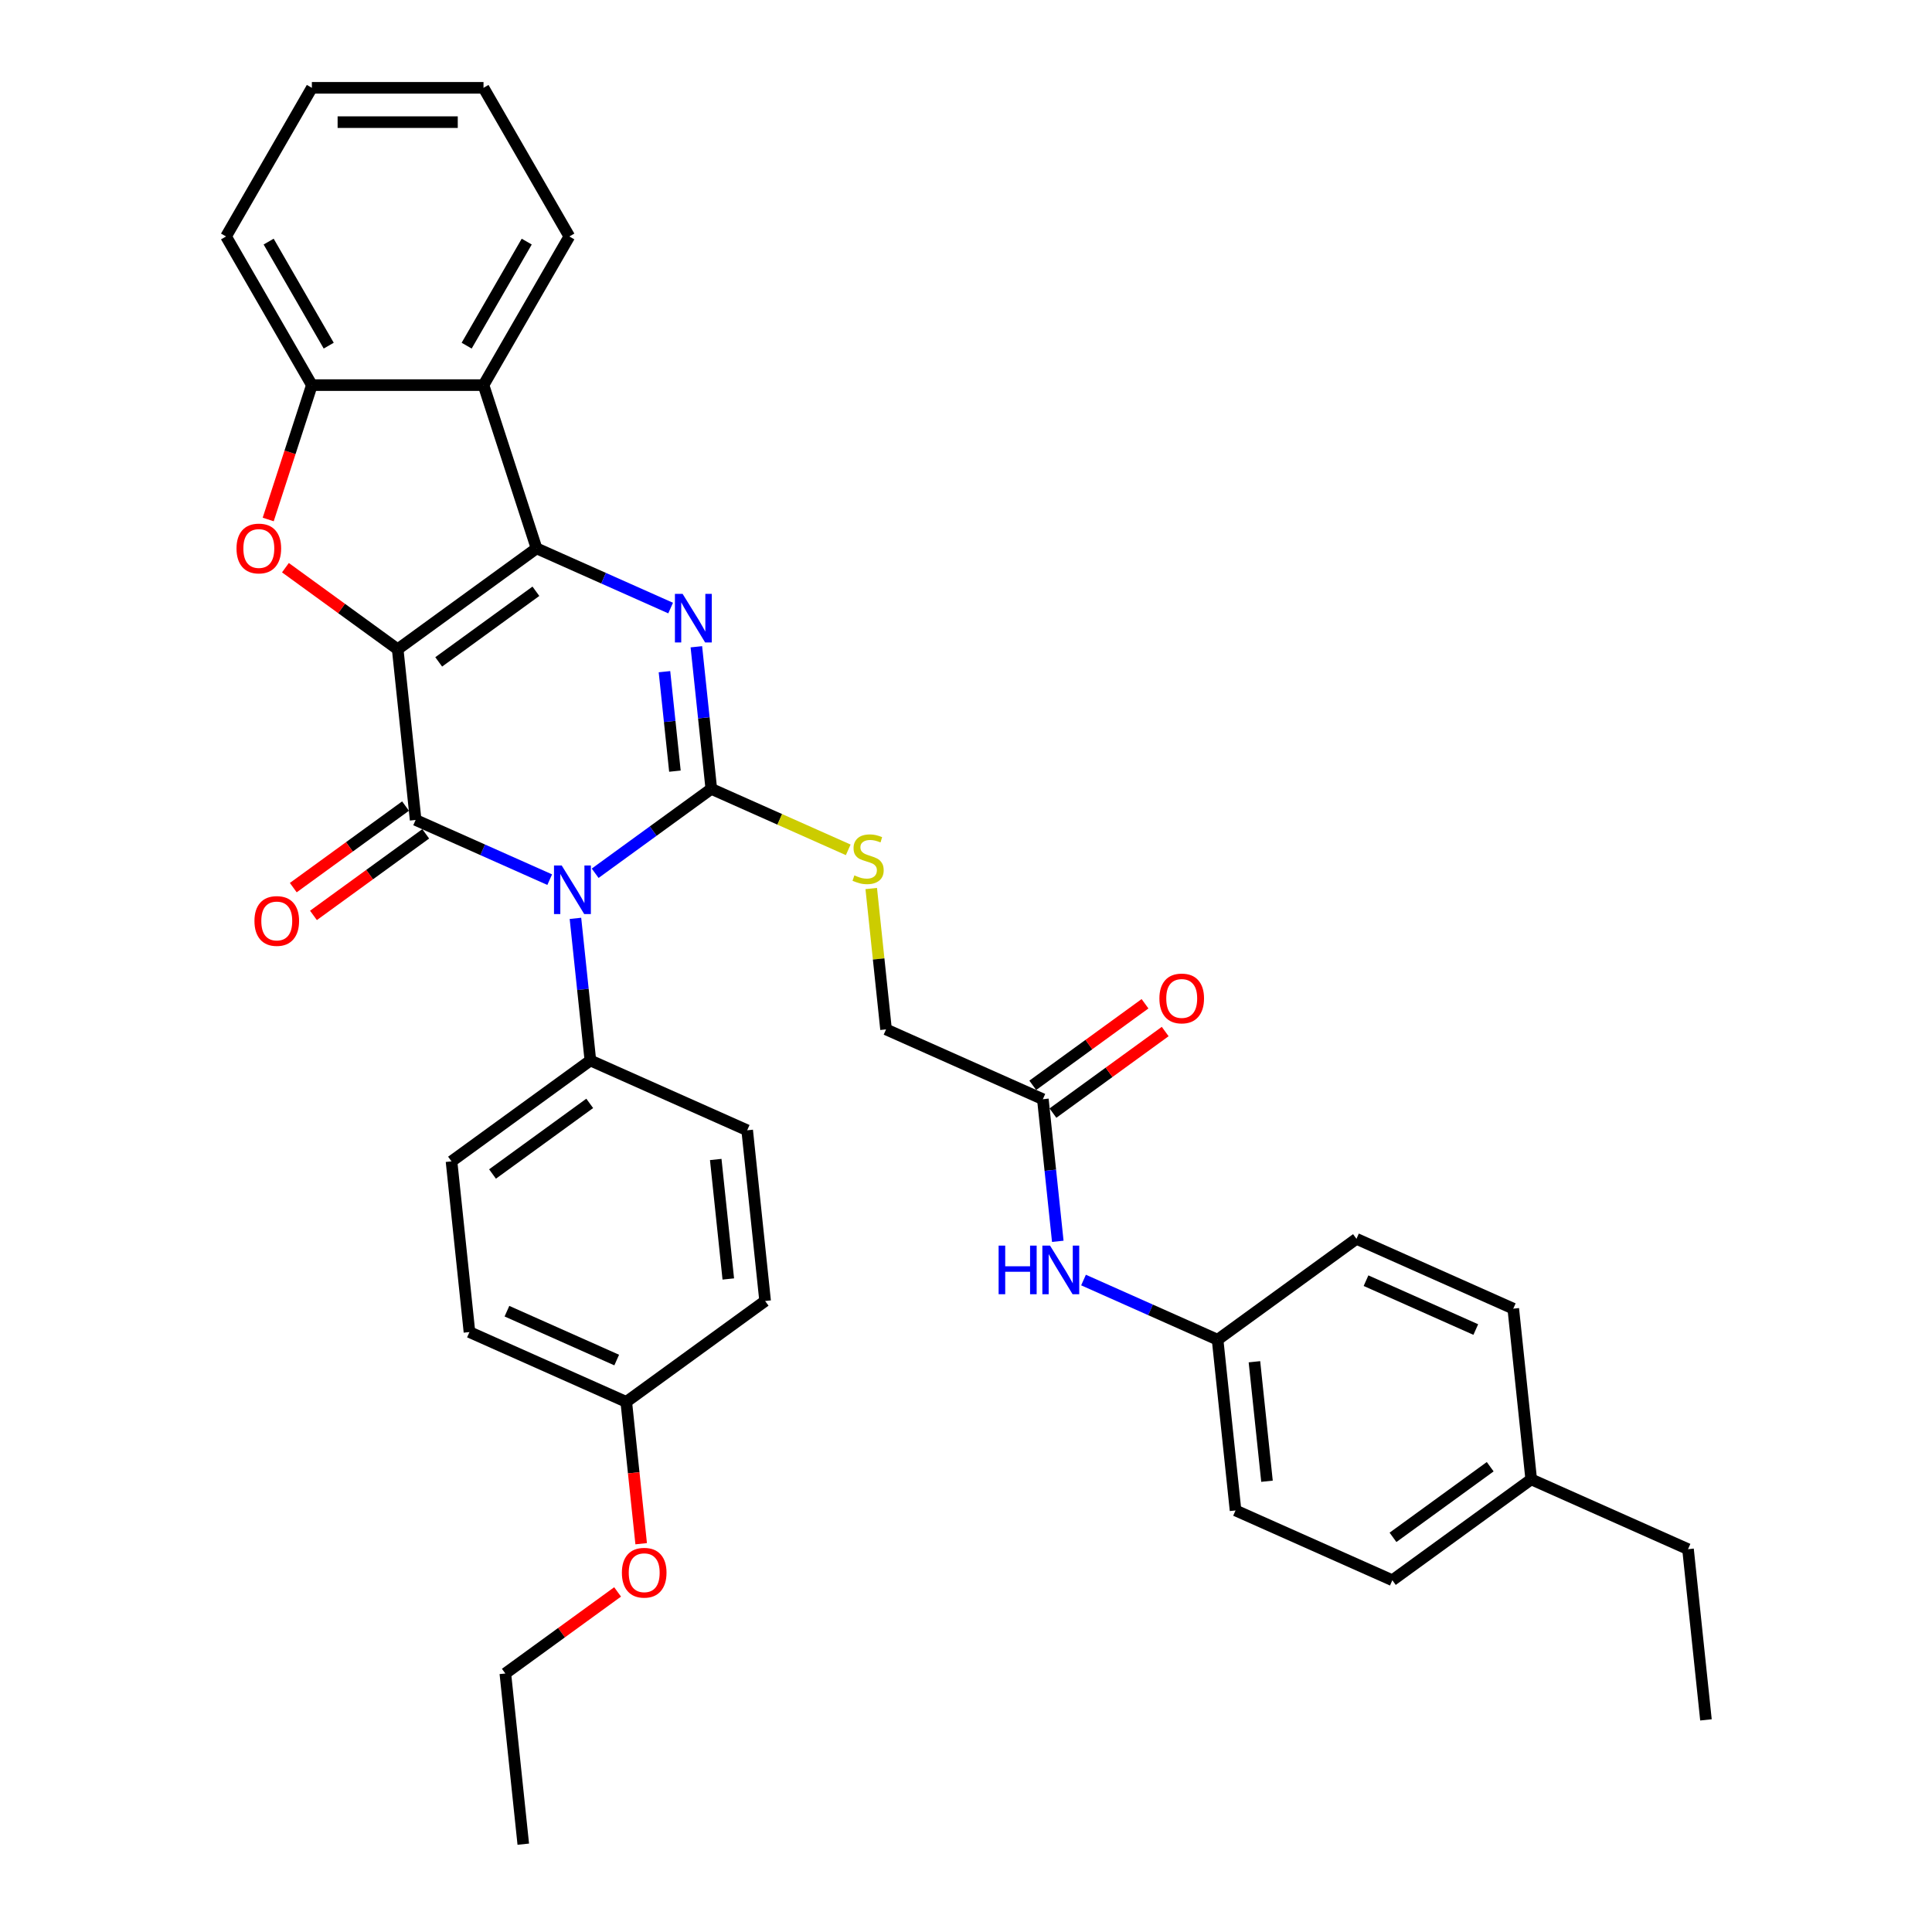 <?xml version='1.0' encoding='iso-8859-1'?>
<svg version='1.1' baseProfile='full'
              xmlns='http://www.w3.org/2000/svg'
                      xmlns:rdkit='http://www.rdkit.org/xml'
                      xmlns:xlink='http://www.w3.org/1999/xlink'
                  xml:space='preserve'
width='1000px' height='1000px' viewBox='0 0 1000 1000'>
<!-- END OF HEADER -->
<rect style='opacity:1.0;fill:#FFFFFF;stroke:none' width='1000' height='1000' x='0' y='0'> </rect>
<path class='bond-1' d='M 205.843,336.051 L 277.718,283.83' style='fill:none;fill-rule:evenodd;stroke:#000000;stroke-width:6px;stroke-linecap:butt;stroke-linejoin:miter;stroke-opacity:1' />
<path class='bond-1' d='M 227.068,342.593 L 277.381,306.038' style='fill:none;fill-rule:evenodd;stroke:#000000;stroke-width:6px;stroke-linecap:butt;stroke-linejoin:miter;stroke-opacity:1' />
<path class='bond-2' d='M 205.843,336.051 L 215.129,424.407' style='fill:none;fill-rule:evenodd;stroke:#000000;stroke-width:6px;stroke-linecap:butt;stroke-linejoin:miter;stroke-opacity:1' />
<path class='bond-5' d='M 205.843,336.051 L 176.79,314.943' style='fill:none;fill-rule:evenodd;stroke:#000000;stroke-width:6px;stroke-linecap:butt;stroke-linejoin:miter;stroke-opacity:1' />
<path class='bond-5' d='M 176.79,314.943 L 147.738,293.835' style='fill:none;fill-rule:evenodd;stroke:#FF0000;stroke-width:6px;stroke-linecap:butt;stroke-linejoin:miter;stroke-opacity:1' />
<path class='bond-0' d='M 284.529,455.306 L 249.829,439.856' style='fill:none;fill-rule:evenodd;stroke:#0000FF;stroke-width:6px;stroke-linecap:butt;stroke-linejoin:miter;stroke-opacity:1' />
<path class='bond-0' d='M 249.829,439.856 L 215.129,424.407' style='fill:none;fill-rule:evenodd;stroke:#000000;stroke-width:6px;stroke-linecap:butt;stroke-linejoin:miter;stroke-opacity:1' />
<path class='bond-3' d='M 308.054,451.997 L 338.111,430.159' style='fill:none;fill-rule:evenodd;stroke:#0000FF;stroke-width:6px;stroke-linecap:butt;stroke-linejoin:miter;stroke-opacity:1' />
<path class='bond-3' d='M 338.111,430.159 L 368.167,408.322' style='fill:none;fill-rule:evenodd;stroke:#000000;stroke-width:6px;stroke-linecap:butt;stroke-linejoin:miter;stroke-opacity:1' />
<path class='bond-9' d='M 297.847,475.344 L 301.713,512.122' style='fill:none;fill-rule:evenodd;stroke:#0000FF;stroke-width:6px;stroke-linecap:butt;stroke-linejoin:miter;stroke-opacity:1' />
<path class='bond-9' d='M 301.713,512.122 L 305.578,548.899' style='fill:none;fill-rule:evenodd;stroke:#000000;stroke-width:6px;stroke-linecap:butt;stroke-linejoin:miter;stroke-opacity:1' />
<path class='bond-4' d='M 277.718,283.83 L 312.418,299.279' style='fill:none;fill-rule:evenodd;stroke:#000000;stroke-width:6px;stroke-linecap:butt;stroke-linejoin:miter;stroke-opacity:1' />
<path class='bond-4' d='M 312.418,299.279 L 347.118,314.729' style='fill:none;fill-rule:evenodd;stroke:#0000FF;stroke-width:6px;stroke-linecap:butt;stroke-linejoin:miter;stroke-opacity:1' />
<path class='bond-6' d='M 277.718,283.83 L 250.264,199.335' style='fill:none;fill-rule:evenodd;stroke:#000000;stroke-width:6px;stroke-linecap:butt;stroke-linejoin:miter;stroke-opacity:1' />
<path class='bond-10' d='M 209.907,417.22 L 180.855,438.327' style='fill:none;fill-rule:evenodd;stroke:#000000;stroke-width:6px;stroke-linecap:butt;stroke-linejoin:miter;stroke-opacity:1' />
<path class='bond-10' d='M 180.855,438.327 L 151.802,459.435' style='fill:none;fill-rule:evenodd;stroke:#FF0000;stroke-width:6px;stroke-linecap:butt;stroke-linejoin:miter;stroke-opacity:1' />
<path class='bond-10' d='M 220.352,431.595 L 191.299,452.703' style='fill:none;fill-rule:evenodd;stroke:#000000;stroke-width:6px;stroke-linecap:butt;stroke-linejoin:miter;stroke-opacity:1' />
<path class='bond-10' d='M 191.299,452.703 L 162.247,473.81' style='fill:none;fill-rule:evenodd;stroke:#FF0000;stroke-width:6px;stroke-linecap:butt;stroke-linejoin:miter;stroke-opacity:1' />
<path class='bond-8' d='M 368.167,408.322 L 403.604,424.1' style='fill:none;fill-rule:evenodd;stroke:#000000;stroke-width:6px;stroke-linecap:butt;stroke-linejoin:miter;stroke-opacity:1' />
<path class='bond-8' d='M 403.604,424.1 L 439.041,439.877' style='fill:none;fill-rule:evenodd;stroke:#CCCC00;stroke-width:6px;stroke-linecap:butt;stroke-linejoin:miter;stroke-opacity:1' />
<path class='bond-36' d='M 368.167,408.322 L 364.302,371.545' style='fill:none;fill-rule:evenodd;stroke:#000000;stroke-width:6px;stroke-linecap:butt;stroke-linejoin:miter;stroke-opacity:1' />
<path class='bond-36' d='M 364.302,371.545 L 360.436,334.767' style='fill:none;fill-rule:evenodd;stroke:#0000FF;stroke-width:6px;stroke-linecap:butt;stroke-linejoin:miter;stroke-opacity:1' />
<path class='bond-36' d='M 349.336,399.146 L 346.63,373.402' style='fill:none;fill-rule:evenodd;stroke:#000000;stroke-width:6px;stroke-linecap:butt;stroke-linejoin:miter;stroke-opacity:1' />
<path class='bond-36' d='M 346.63,373.402 L 343.925,347.658' style='fill:none;fill-rule:evenodd;stroke:#0000FF;stroke-width:6px;stroke-linecap:butt;stroke-linejoin:miter;stroke-opacity:1' />
<path class='bond-7' d='M 138.823,268.887 L 150.122,234.111' style='fill:none;fill-rule:evenodd;stroke:#FF0000;stroke-width:6px;stroke-linecap:butt;stroke-linejoin:miter;stroke-opacity:1' />
<path class='bond-7' d='M 150.122,234.111 L 161.421,199.335' style='fill:none;fill-rule:evenodd;stroke:#000000;stroke-width:6px;stroke-linecap:butt;stroke-linejoin:miter;stroke-opacity:1' />
<path class='bond-22' d='M 250.264,199.335 L 294.686,122.395' style='fill:none;fill-rule:evenodd;stroke:#000000;stroke-width:6px;stroke-linecap:butt;stroke-linejoin:miter;stroke-opacity:1' />
<path class='bond-22' d='M 241.54,178.91 L 272.635,125.052' style='fill:none;fill-rule:evenodd;stroke:#000000;stroke-width:6px;stroke-linecap:butt;stroke-linejoin:miter;stroke-opacity:1' />
<path class='bond-35' d='M 250.264,199.335 L 161.421,199.335' style='fill:none;fill-rule:evenodd;stroke:#000000;stroke-width:6px;stroke-linecap:butt;stroke-linejoin:miter;stroke-opacity:1' />
<path class='bond-27' d='M 161.421,199.335 L 117,122.395' style='fill:none;fill-rule:evenodd;stroke:#000000;stroke-width:6px;stroke-linecap:butt;stroke-linejoin:miter;stroke-opacity:1' />
<path class='bond-27' d='M 170.146,178.91 L 139.051,125.052' style='fill:none;fill-rule:evenodd;stroke:#000000;stroke-width:6px;stroke-linecap:butt;stroke-linejoin:miter;stroke-opacity:1' />
<path class='bond-14' d='M 450.952,459.899 L 454.784,496.357' style='fill:none;fill-rule:evenodd;stroke:#CCCC00;stroke-width:6px;stroke-linecap:butt;stroke-linejoin:miter;stroke-opacity:1' />
<path class='bond-14' d='M 454.784,496.357 L 458.616,532.814' style='fill:none;fill-rule:evenodd;stroke:#000000;stroke-width:6px;stroke-linecap:butt;stroke-linejoin:miter;stroke-opacity:1' />
<path class='bond-15' d='M 305.578,548.899 L 233.703,601.12' style='fill:none;fill-rule:evenodd;stroke:#000000;stroke-width:6px;stroke-linecap:butt;stroke-linejoin:miter;stroke-opacity:1' />
<path class='bond-15' d='M 305.241,571.107 L 254.928,607.662' style='fill:none;fill-rule:evenodd;stroke:#000000;stroke-width:6px;stroke-linecap:butt;stroke-linejoin:miter;stroke-opacity:1' />
<path class='bond-16' d='M 305.578,548.899 L 386.74,585.035' style='fill:none;fill-rule:evenodd;stroke:#000000;stroke-width:6px;stroke-linecap:butt;stroke-linejoin:miter;stroke-opacity:1' />
<path class='bond-11' d='M 539.778,568.95 L 458.616,532.814' style='fill:none;fill-rule:evenodd;stroke:#000000;stroke-width:6px;stroke-linecap:butt;stroke-linejoin:miter;stroke-opacity:1' />
<path class='bond-12' d='M 539.778,568.95 L 543.644,605.728' style='fill:none;fill-rule:evenodd;stroke:#000000;stroke-width:6px;stroke-linecap:butt;stroke-linejoin:miter;stroke-opacity:1' />
<path class='bond-12' d='M 543.644,605.728 L 547.509,642.505' style='fill:none;fill-rule:evenodd;stroke:#0000FF;stroke-width:6px;stroke-linecap:butt;stroke-linejoin:miter;stroke-opacity:1' />
<path class='bond-13' d='M 545,576.138 L 574.053,555.03' style='fill:none;fill-rule:evenodd;stroke:#000000;stroke-width:6px;stroke-linecap:butt;stroke-linejoin:miter;stroke-opacity:1' />
<path class='bond-13' d='M 574.053,555.03 L 603.105,533.922' style='fill:none;fill-rule:evenodd;stroke:#FF0000;stroke-width:6px;stroke-linecap:butt;stroke-linejoin:miter;stroke-opacity:1' />
<path class='bond-13' d='M 534.556,561.763 L 563.609,540.655' style='fill:none;fill-rule:evenodd;stroke:#000000;stroke-width:6px;stroke-linecap:butt;stroke-linejoin:miter;stroke-opacity:1' />
<path class='bond-13' d='M 563.609,540.655 L 592.661,519.547' style='fill:none;fill-rule:evenodd;stroke:#FF0000;stroke-width:6px;stroke-linecap:butt;stroke-linejoin:miter;stroke-opacity:1' />
<path class='bond-17' d='M 560.828,662.544 L 595.527,677.993' style='fill:none;fill-rule:evenodd;stroke:#0000FF;stroke-width:6px;stroke-linecap:butt;stroke-linejoin:miter;stroke-opacity:1' />
<path class='bond-17' d='M 595.527,677.993 L 630.227,693.442' style='fill:none;fill-rule:evenodd;stroke:#000000;stroke-width:6px;stroke-linecap:butt;stroke-linejoin:miter;stroke-opacity:1' />
<path class='bond-19' d='M 233.703,601.12 L 242.989,689.476' style='fill:none;fill-rule:evenodd;stroke:#000000;stroke-width:6px;stroke-linecap:butt;stroke-linejoin:miter;stroke-opacity:1' />
<path class='bond-20' d='M 386.74,585.035 L 396.027,673.391' style='fill:none;fill-rule:evenodd;stroke:#000000;stroke-width:6px;stroke-linecap:butt;stroke-linejoin:miter;stroke-opacity:1' />
<path class='bond-20' d='M 370.462,600.146 L 376.963,661.995' style='fill:none;fill-rule:evenodd;stroke:#000000;stroke-width:6px;stroke-linecap:butt;stroke-linejoin:miter;stroke-opacity:1' />
<path class='bond-23' d='M 630.227,693.442 L 702.103,641.222' style='fill:none;fill-rule:evenodd;stroke:#000000;stroke-width:6px;stroke-linecap:butt;stroke-linejoin:miter;stroke-opacity:1' />
<path class='bond-24' d='M 630.227,693.442 L 639.514,781.799' style='fill:none;fill-rule:evenodd;stroke:#000000;stroke-width:6px;stroke-linecap:butt;stroke-linejoin:miter;stroke-opacity:1' />
<path class='bond-24' d='M 649.291,704.838 L 655.792,766.688' style='fill:none;fill-rule:evenodd;stroke:#000000;stroke-width:6px;stroke-linecap:butt;stroke-linejoin:miter;stroke-opacity:1' />
<path class='bond-18' d='M 324.152,725.612 L 396.027,673.391' style='fill:none;fill-rule:evenodd;stroke:#000000;stroke-width:6px;stroke-linecap:butt;stroke-linejoin:miter;stroke-opacity:1' />
<path class='bond-28' d='M 324.152,725.612 L 328.01,762.319' style='fill:none;fill-rule:evenodd;stroke:#000000;stroke-width:6px;stroke-linecap:butt;stroke-linejoin:miter;stroke-opacity:1' />
<path class='bond-28' d='M 328.01,762.319 L 331.868,799.025' style='fill:none;fill-rule:evenodd;stroke:#FF0000;stroke-width:6px;stroke-linecap:butt;stroke-linejoin:miter;stroke-opacity:1' />
<path class='bond-38' d='M 324.152,725.612 L 242.989,689.476' style='fill:none;fill-rule:evenodd;stroke:#000000;stroke-width:6px;stroke-linecap:butt;stroke-linejoin:miter;stroke-opacity:1' />
<path class='bond-38' d='M 319.204,703.959 L 262.391,678.664' style='fill:none;fill-rule:evenodd;stroke:#000000;stroke-width:6px;stroke-linecap:butt;stroke-linejoin:miter;stroke-opacity:1' />
<path class='bond-21' d='M 792.551,765.714 L 720.676,817.934' style='fill:none;fill-rule:evenodd;stroke:#000000;stroke-width:6px;stroke-linecap:butt;stroke-linejoin:miter;stroke-opacity:1' />
<path class='bond-21' d='M 771.326,759.172 L 721.013,795.726' style='fill:none;fill-rule:evenodd;stroke:#000000;stroke-width:6px;stroke-linecap:butt;stroke-linejoin:miter;stroke-opacity:1' />
<path class='bond-29' d='M 792.551,765.714 L 873.714,801.849' style='fill:none;fill-rule:evenodd;stroke:#000000;stroke-width:6px;stroke-linecap:butt;stroke-linejoin:miter;stroke-opacity:1' />
<path class='bond-39' d='M 792.551,765.714 L 783.265,677.357' style='fill:none;fill-rule:evenodd;stroke:#000000;stroke-width:6px;stroke-linecap:butt;stroke-linejoin:miter;stroke-opacity:1' />
<path class='bond-31' d='M 294.686,122.395 L 250.264,45.455' style='fill:none;fill-rule:evenodd;stroke:#000000;stroke-width:6px;stroke-linecap:butt;stroke-linejoin:miter;stroke-opacity:1' />
<path class='bond-26' d='M 702.103,641.222 L 783.265,677.357' style='fill:none;fill-rule:evenodd;stroke:#000000;stroke-width:6px;stroke-linecap:butt;stroke-linejoin:miter;stroke-opacity:1' />
<path class='bond-26' d='M 707.05,662.874 L 763.863,688.169' style='fill:none;fill-rule:evenodd;stroke:#000000;stroke-width:6px;stroke-linecap:butt;stroke-linejoin:miter;stroke-opacity:1' />
<path class='bond-25' d='M 639.514,781.799 L 720.676,817.934' style='fill:none;fill-rule:evenodd;stroke:#000000;stroke-width:6px;stroke-linecap:butt;stroke-linejoin:miter;stroke-opacity:1' />
<path class='bond-32' d='M 117,122.395 L 161.421,45.455' style='fill:none;fill-rule:evenodd;stroke:#000000;stroke-width:6px;stroke-linecap:butt;stroke-linejoin:miter;stroke-opacity:1' />
<path class='bond-30' d='M 319.667,823.973 L 290.615,845.081' style='fill:none;fill-rule:evenodd;stroke:#FF0000;stroke-width:6px;stroke-linecap:butt;stroke-linejoin:miter;stroke-opacity:1' />
<path class='bond-30' d='M 290.615,845.081 L 261.563,866.189' style='fill:none;fill-rule:evenodd;stroke:#000000;stroke-width:6px;stroke-linecap:butt;stroke-linejoin:miter;stroke-opacity:1' />
<path class='bond-33' d='M 873.714,801.849 L 883,890.206' style='fill:none;fill-rule:evenodd;stroke:#000000;stroke-width:6px;stroke-linecap:butt;stroke-linejoin:miter;stroke-opacity:1' />
<path class='bond-34' d='M 261.563,866.189 L 270.849,954.545' style='fill:none;fill-rule:evenodd;stroke:#000000;stroke-width:6px;stroke-linecap:butt;stroke-linejoin:miter;stroke-opacity:1' />
<path class='bond-37' d='M 250.264,45.455 L 161.421,45.455' style='fill:none;fill-rule:evenodd;stroke:#000000;stroke-width:6px;stroke-linecap:butt;stroke-linejoin:miter;stroke-opacity:1' />
<path class='bond-37' d='M 236.938,63.223 L 174.748,63.223' style='fill:none;fill-rule:evenodd;stroke:#000000;stroke-width:6px;stroke-linecap:butt;stroke-linejoin:miter;stroke-opacity:1' />
<path  class='atom-1' d='M 290.73 447.963
L 298.975 461.289
Q 299.792 462.604, 301.107 464.985
Q 302.422 467.366, 302.493 467.508
L 302.493 447.963
L 305.833 447.963
L 305.833 473.123
L 302.386 473.123
L 293.538 458.553
Q 292.507 456.847, 291.405 454.892
Q 290.339 452.938, 290.019 452.334
L 290.019 473.123
L 286.75 473.123
L 286.75 447.963
L 290.73 447.963
' fill='#0000FF'/>
<path  class='atom-5' d='M 353.319 307.386
L 361.564 320.712
Q 362.381 322.027, 363.696 324.408
Q 365.011 326.789, 365.082 326.931
L 365.082 307.386
L 368.422 307.386
L 368.422 332.546
L 364.975 332.546
L 356.126 317.976
Q 355.096 316.27, 353.994 314.315
Q 352.928 312.361, 352.608 311.757
L 352.608 332.546
L 349.339 332.546
L 349.339 307.386
L 353.319 307.386
' fill='#0000FF'/>
<path  class='atom-6' d='M 122.418 283.901
Q 122.418 277.86, 125.403 274.484
Q 128.388 271.108, 133.967 271.108
Q 139.547 271.108, 142.532 274.484
Q 145.517 277.86, 145.517 283.901
Q 145.517 290.014, 142.496 293.496
Q 139.476 296.943, 133.967 296.943
Q 128.423 296.943, 125.403 293.496
Q 122.418 290.049, 122.418 283.901
M 133.967 294.1
Q 137.805 294.1, 139.866 291.542
Q 141.963 288.947, 141.963 283.901
Q 141.963 278.961, 139.866 276.474
Q 137.805 273.951, 133.967 273.951
Q 130.129 273.951, 128.033 276.438
Q 125.971 278.926, 125.971 283.901
Q 125.971 288.983, 128.033 291.542
Q 130.129 294.1, 133.967 294.1
' fill='#FF0000'/>
<path  class='atom-9' d='M 442.222 453.093
Q 442.506 453.2, 443.679 453.698
Q 444.852 454.195, 446.131 454.515
Q 447.446 454.799, 448.725 454.799
Q 451.106 454.799, 452.492 453.662
Q 453.878 452.489, 453.878 450.464
Q 453.878 449.078, 453.167 448.225
Q 452.492 447.372, 451.426 446.91
Q 450.36 446.448, 448.583 445.915
Q 446.344 445.24, 444.994 444.6
Q 443.679 443.96, 442.719 442.61
Q 441.796 441.26, 441.796 438.985
Q 441.796 435.822, 443.928 433.868
Q 446.096 431.913, 450.36 431.913
Q 453.274 431.913, 456.579 433.299
L 455.762 436.036
Q 452.741 434.792, 450.467 434.792
Q 448.015 434.792, 446.664 435.822
Q 445.314 436.817, 445.349 438.559
Q 445.349 439.909, 446.024 440.727
Q 446.735 441.544, 447.73 442.006
Q 448.761 442.468, 450.467 443.001
Q 452.741 443.712, 454.091 444.422
Q 455.442 445.133, 456.401 446.59
Q 457.396 448.012, 457.396 450.464
Q 457.396 453.946, 455.051 455.83
Q 452.741 457.678, 448.867 457.678
Q 446.629 457.678, 444.923 457.18
Q 443.253 456.718, 441.262 455.901
L 442.222 453.093
' fill='#CCCC00'/>
<path  class='atom-11' d='M 131.704 476.699
Q 131.704 470.658, 134.689 467.281
Q 137.675 463.905, 143.254 463.905
Q 148.833 463.905, 151.818 467.281
Q 154.803 470.658, 154.803 476.699
Q 154.803 482.811, 151.783 486.294
Q 148.762 489.741, 143.254 489.741
Q 137.71 489.741, 134.689 486.294
Q 131.704 482.847, 131.704 476.699
M 143.254 486.898
Q 147.092 486.898, 149.153 484.339
Q 151.25 481.745, 151.25 476.699
Q 151.25 471.759, 149.153 469.272
Q 147.092 466.748, 143.254 466.748
Q 139.416 466.748, 137.319 469.236
Q 135.258 471.724, 135.258 476.699
Q 135.258 481.781, 137.319 484.339
Q 139.416 486.898, 143.254 486.898
' fill='#FF0000'/>
<path  class='atom-13' d='M 516.886 644.726
L 520.297 644.726
L 520.297 655.423
L 533.162 655.423
L 533.162 644.726
L 536.574 644.726
L 536.574 669.887
L 533.162 669.887
L 533.162 658.266
L 520.297 658.266
L 520.297 669.887
L 516.886 669.887
L 516.886 644.726
' fill='#0000FF'/>
<path  class='atom-13' d='M 543.503 644.726
L 551.748 658.053
Q 552.565 659.368, 553.88 661.749
Q 555.195 664.13, 555.266 664.272
L 555.266 644.726
L 558.607 644.726
L 558.607 669.887
L 555.159 669.887
L 546.311 655.316
Q 545.28 653.611, 544.178 651.656
Q 543.112 649.701, 542.793 649.097
L 542.793 669.887
L 539.523 669.887
L 539.523 644.726
L 543.503 644.726
' fill='#0000FF'/>
<path  class='atom-14' d='M 600.104 516.8
Q 600.104 510.759, 603.089 507.383
Q 606.074 504.007, 611.654 504.007
Q 617.233 504.007, 620.218 507.383
Q 623.203 510.759, 623.203 516.8
Q 623.203 522.913, 620.183 526.396
Q 617.162 529.843, 611.654 529.843
Q 606.11 529.843, 603.089 526.396
Q 600.104 522.948, 600.104 516.8
M 611.654 527
Q 615.492 527, 617.553 524.441
Q 619.65 521.847, 619.65 516.8
Q 619.65 511.861, 617.553 509.373
Q 615.492 506.85, 611.654 506.85
Q 607.816 506.85, 605.719 509.338
Q 603.658 511.825, 603.658 516.8
Q 603.658 521.882, 605.719 524.441
Q 607.816 527, 611.654 527
' fill='#FF0000'/>
<path  class='atom-29' d='M 321.889 814.039
Q 321.889 807.998, 324.874 804.622
Q 327.859 801.246, 333.438 801.246
Q 339.018 801.246, 342.003 804.622
Q 344.988 807.998, 344.988 814.039
Q 344.988 820.152, 341.967 823.635
Q 338.946 827.082, 333.438 827.082
Q 327.894 827.082, 324.874 823.635
Q 321.889 820.187, 321.889 814.039
M 333.438 824.239
Q 337.276 824.239, 339.337 821.68
Q 341.434 819.086, 341.434 814.039
Q 341.434 809.1, 339.337 806.612
Q 337.276 804.089, 333.438 804.089
Q 329.6 804.089, 327.503 806.577
Q 325.442 809.064, 325.442 814.039
Q 325.442 819.121, 327.503 821.68
Q 329.6 824.239, 333.438 824.239
' fill='#FF0000'/>
</svg>
